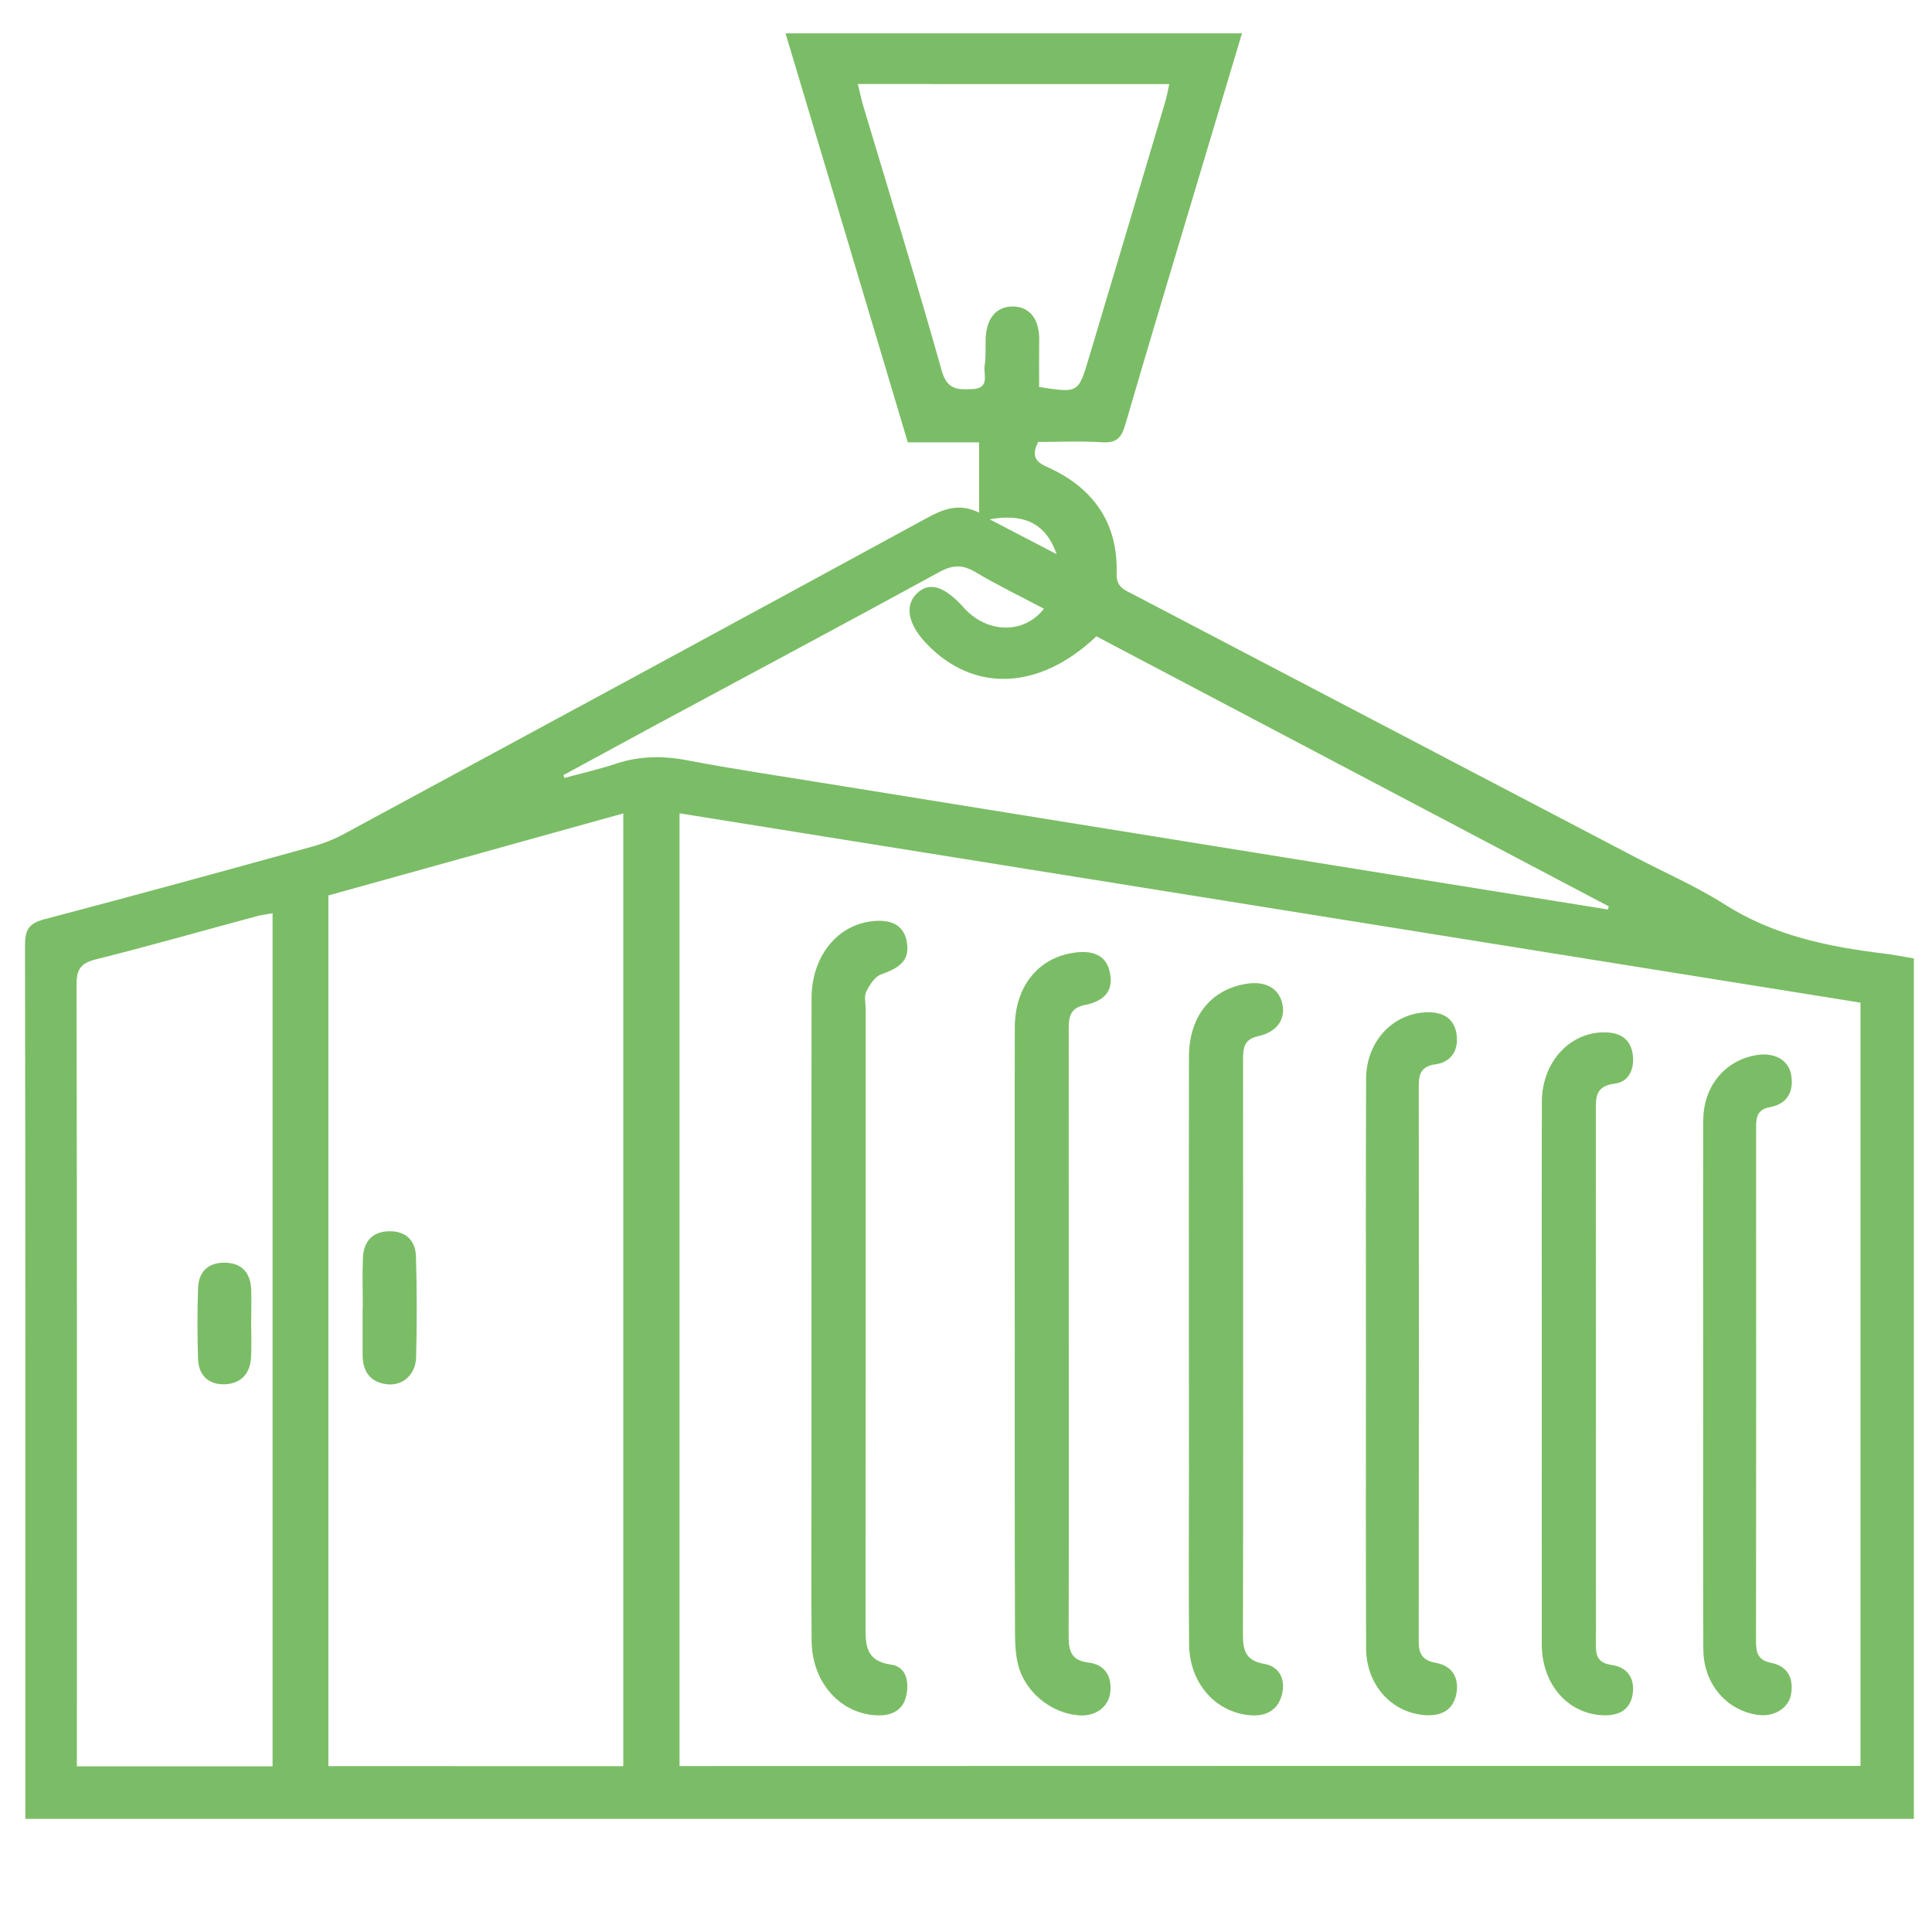 <?xml version="1.0" encoding="UTF-8"?> <!-- Generator: Adobe Illustrator 21.0.2, SVG Export Plug-In . SVG Version: 6.00 Build 0) --> <svg xmlns="http://www.w3.org/2000/svg" xmlns:xlink="http://www.w3.org/1999/xlink" id="Слой_1" x="0px" y="0px" viewBox="0 0 2834.6 2834.6" style="enable-background:new 0 0 2834.6 2834.6;" xml:space="preserve"> <style type="text/css"> .st0{fill:#7BBD66;} </style> <g> <path class="st0" d="M2808,1406.2c0,421,0,840.8,0,1262.4c-922.9,0-1844.5,0-2770.8,0c0-10.1,0-20.3,0-30.4 c0-417.3,0.2-834.6-0.5-1251.9c0-22.5,6.1-31.6,28.1-37.5c131.1-34.4,261.9-70.4,392.7-106.5c16.7-4.6,33.1-11,48.3-19.3 c284.8-153.9,569.5-308,853.8-462.8c24-13.1,46.9-22.7,76.9-8.1c0-35.5,0-68,0-103.1c-33.9,0-68.4,0-104.6,0 c-59.7-200.2-119-398.5-179.4-600.1c224.3,0,445.4,0,669.7,0c-18.7,62.7-37.1,123.7-55.3,184.8c-38.8,129.9-78.1,259.7-116.1,390 c-5.6,19.2-13.3,26.5-33.7,25.2c-31-2-62-0.5-93.9-0.5c-8.2,16.8-7.7,27.5,12.2,36.3c67.6,29.9,105.2,81.4,102.9,156.9 c-0.7,20.2,12,24.1,24.5,30.6c245.5,128.5,491.2,257.1,736.7,385.6c43.8,22.9,89.5,42.8,131,69.2c72.7,46.2,153.2,62.4,236.4,72.4 C2780.6,1401.2,2793.8,1403.8,2808,1406.2z M2729.7,2590.9c0-373.6,0-745.7,0-1119.8c-578.3-92.7-1155.4-185.3-1732.7-277.8 c0,469.8,0,933.8,0,1397.8C1575.8,2590.9,2151.8,2590.9,2729.7,2590.9z M914.5,2591.3c0-466.2,0-930.3,0-1397.9 c-145.9,40.7-289.9,80.7-432.7,120.4c0,427.7,0,851.9,0,1277.4C626.1,2591.3,768.5,2591.3,914.5,2591.3z M399.9,2591.5 c0-418,0-833.6,0-1251.6c-9.5,1.7-16.9,2.6-24.1,4.6c-78.6,21.1-156.8,43.5-235.7,63.2c-22.6,5.7-27.9,15.5-27.8,37.6 c0.8,371.5,0.5,743.1,0.5,1114.7c0,10.2,0,20.4,0,31.5C210.2,2591.5,303.1,2591.5,399.9,2591.5z M826.5,1137.3 c0.5,1.4,1.2,2.7,1.7,4.1c25.1-6.9,50.5-12.6,75.1-20.8c35-11.6,69.4-12,105.6-5c64.7,12.4,129.9,22,195.1,32.6 c285.1,46.1,570.3,92.1,855.4,138c99.8,16.1,199.8,32.2,299.6,48.2c0.5-1.5,1-2.9,1.5-4.5c-250.9-132.2-501.7-264.4-751.9-396.3 c-83.3,79.2-179.6,83.2-248.6,11.4c-27.6-28.6-33.1-55.7-15.3-73.8c18.2-18.3,40.5-11.8,69.4,20.4c34.2,38.1,88.2,39.2,117.5,1.5 c-33.6-17.8-67.6-34.2-100-53.5c-18.9-11.2-33.3-11.3-53.1-0.5c-137.8,75.3-276.3,149.2-414.6,223.6 C918.1,1087.5,872.3,1112.5,826.5,1137.3z M1258.6,123.3c3.2,12.8,5,22,7.7,31.2c38.8,129.8,78.8,259.3,115.5,389.7 c8,28.2,24,27.6,44.9,26.7c26.5-1.2,15.8-21.9,18-34.9c2.2-13.3,0.9-27.1,1.5-40.7c1.4-29.6,17-46.5,41.3-45.6 c24,1,37.6,19.2,37.2,49.3c-0.3,23-0.1,45.9-0.1,68.8c57.7,9,57.5,9,73-42.7c37.4-125.2,74.8-250.3,112-375.7 c2.4-7.8,3.7-16,5.9-26C1562.5,123.3,1412.6,123.3,1258.6,123.3z M1550.3,813.1c-15.4-44.1-46.4-60.4-98.3-51.2 C1486.5,779.9,1516.9,795.7,1550.3,813.1z"></path> <path class="st0" d="M1190.6,1933.3c0-156.3-0.2-312.5,0.1-468.8c0.1-59.1,35.3-105,85.2-112.4c31.4-4.7,50.1,5.3,54.4,29.2 c4.6,25.4-6.5,37.4-37.5,48.3c-9.3,3.3-17,15.5-21.8,25.4c-3.5,7.1-0.9,17.1-0.9,25.8c0,300.9,0.1,601.7-0.2,902.6 c0,28.8-1.1,53.6,37.9,59c21.3,2.9,26.2,24.3,22.1,44.4c-4.7,23.1-21.9,30.7-43.4,29.9c-53.9-2.2-95.1-48.4-95.7-108.8 c-0.8-81.5-0.2-163-0.2-244.6C1190.6,2086.6,1190.6,2010,1190.6,1933.3z"></path> <path class="st0" d="M1488.8,1955.2c0-149.3-0.3-298.7,0.1-448c0.2-60.1,34.5-102.1,87.3-109.5c29.5-4.1,47.1,5.4,52.1,28.6 c5.6,25.3-5.7,42.1-36.5,48.2c-24.3,4.8-23.8,21.1-23.8,39.2c0.1,156.2,0.1,312.2,0.1,468.4c0,138.6,0.2,277.4-0.2,416 c-0.1,21.5,1.9,37.9,28.7,41.1c24.1,2.9,35,19.5,32.4,43.5c-2.4,22.1-21.9,35.9-46.3,34c-41.3-3.1-80.1-35.2-89.4-76 c-3.4-14.9-4.1-30.7-4.1-46.1C1488.6,2248.1,1488.8,2101.7,1488.8,1955.2z"></path> <path class="st0" d="M1744.3,1978.8c0-142.7-0.2-285.3,0.1-428c0.1-58.4,31-97.9,82.4-107.1c29.1-5.2,49.6,5.7,54.7,29.3 c4.8,22.2-7.6,41.2-35.4,47.2c-21.1,4.6-22.3,17.7-22.3,34.2c0.1,92.2,0.1,184.4,0.1,276.6c0,188.3,0.3,376.5-0.3,564.9 c-0.1,24.1,2.7,40.4,31.3,45.3c22.5,3.9,31.4,23,26,44.7c-5.7,23-23.1,32.6-46.3,30.7c-51.3-4-89.5-47.3-90-103.9 c-0.8-86.3-0.2-172.7-0.2-259.2C1744.3,2095.3,1744.3,2037.1,1744.3,1978.8z"></path> <path class="st0" d="M2262.1,2014.9c0-132.9-0.3-265.7,0.1-398.6c0.2-59.7,43.3-104.4,96-101.5c21.5,1.2,34.8,11.6,37.4,33.1 c2.5,20.8-5.7,39.5-26.6,42c-28.4,3.4-27.7,20.4-27.6,40.9c0.2,226.9,0.1,453.8,0.1,680.8c0,33.9,0.3,67.9-0.1,101.8 c-0.2,16.8,3.8,26.7,23.2,29.4c24.1,3.4,34.8,20.9,30.5,44.5c-4.3,23.2-22.3,30.3-43.7,29.3c-51.2-2.2-89-45.6-89.3-103.1 C2261.9,2280.6,2262.1,2147.8,2262.1,2014.9z"></path> <path class="st0" d="M2004.1,1999.1c0-138.7-0.3-277.5,0.2-416.2c0.2-55.5,40-97,90.5-97.7c24.2-0.3,39.9,10.5,42.5,34.2 c2.4,21.9-8.3,39-31,42.1c-20.7,2.8-24.8,13.7-24.7,31.7c0.2,271.7,0.3,543.3-0.1,815c0,18.9,6,28,25.2,31.5 c24.1,4.4,34.3,21.9,30.1,45.1c-4.4,23.9-21.8,33.1-45.1,31.7c-49.8-3.1-87.2-44.2-87.4-98.3 C2003.8,2278.5,2004.1,2138.8,2004.1,1999.1z"></path> <path class="st0" d="M2498.9,2030.6c0-128.9-0.3-257.9,0.1-386.8c0.2-50.9,32.6-88.9,79.5-96c25.2-3.8,45.7,7.6,49.4,29 c4.4,24.7-5.6,42.8-30.7,47.5c-18,3.4-20.7,13.3-20.7,28.6c0.2,252.1,0.2,504.1-0.1,756.1c0,16.8,3.6,27,22.2,30.7 c24.1,4.8,33.1,22.2,29.3,45.7c-3.5,21-25.2,34-48.8,30.7c-46-6.4-79.8-45.9-80-95.9C2498.6,2290.4,2498.9,2160.5,2498.9,2030.6z"></path> <path class="st0" d="M532.3,1918.1c0-24.2-0.9-48.5,0.2-72.7c1.1-23.4,13.2-38.3,38-38.9c24.8-0.7,39.1,13.5,39.8,36.8 c1.5,49.4,1.5,98.9,0.2,148.2c-0.7,25.1-19.2,41.5-41.2,39.6c-25.7-2.3-37.1-18.3-37.3-43.3c-0.1-23.2,0-46.5,0-69.8 C532.2,1918.1,532.3,1918.1,532.3,1918.1z"></path> <path class="st0" d="M368.5,1942.9c0,16.5,0.9,32.9-0.2,49.3c-1.5,23.7-15.3,38-38.6,38.8c-23.9,0.8-38.4-13.3-39.1-37.3 c-1.1-34.8-1.3-69.5,0-104.2c1-23.7,14.8-37.4,39.5-36.9c24.6,0.4,37.1,14.6,38.4,38.3C369.3,1908.1,368.5,1925.5,368.5,1942.9z"></path> </g> </svg> 